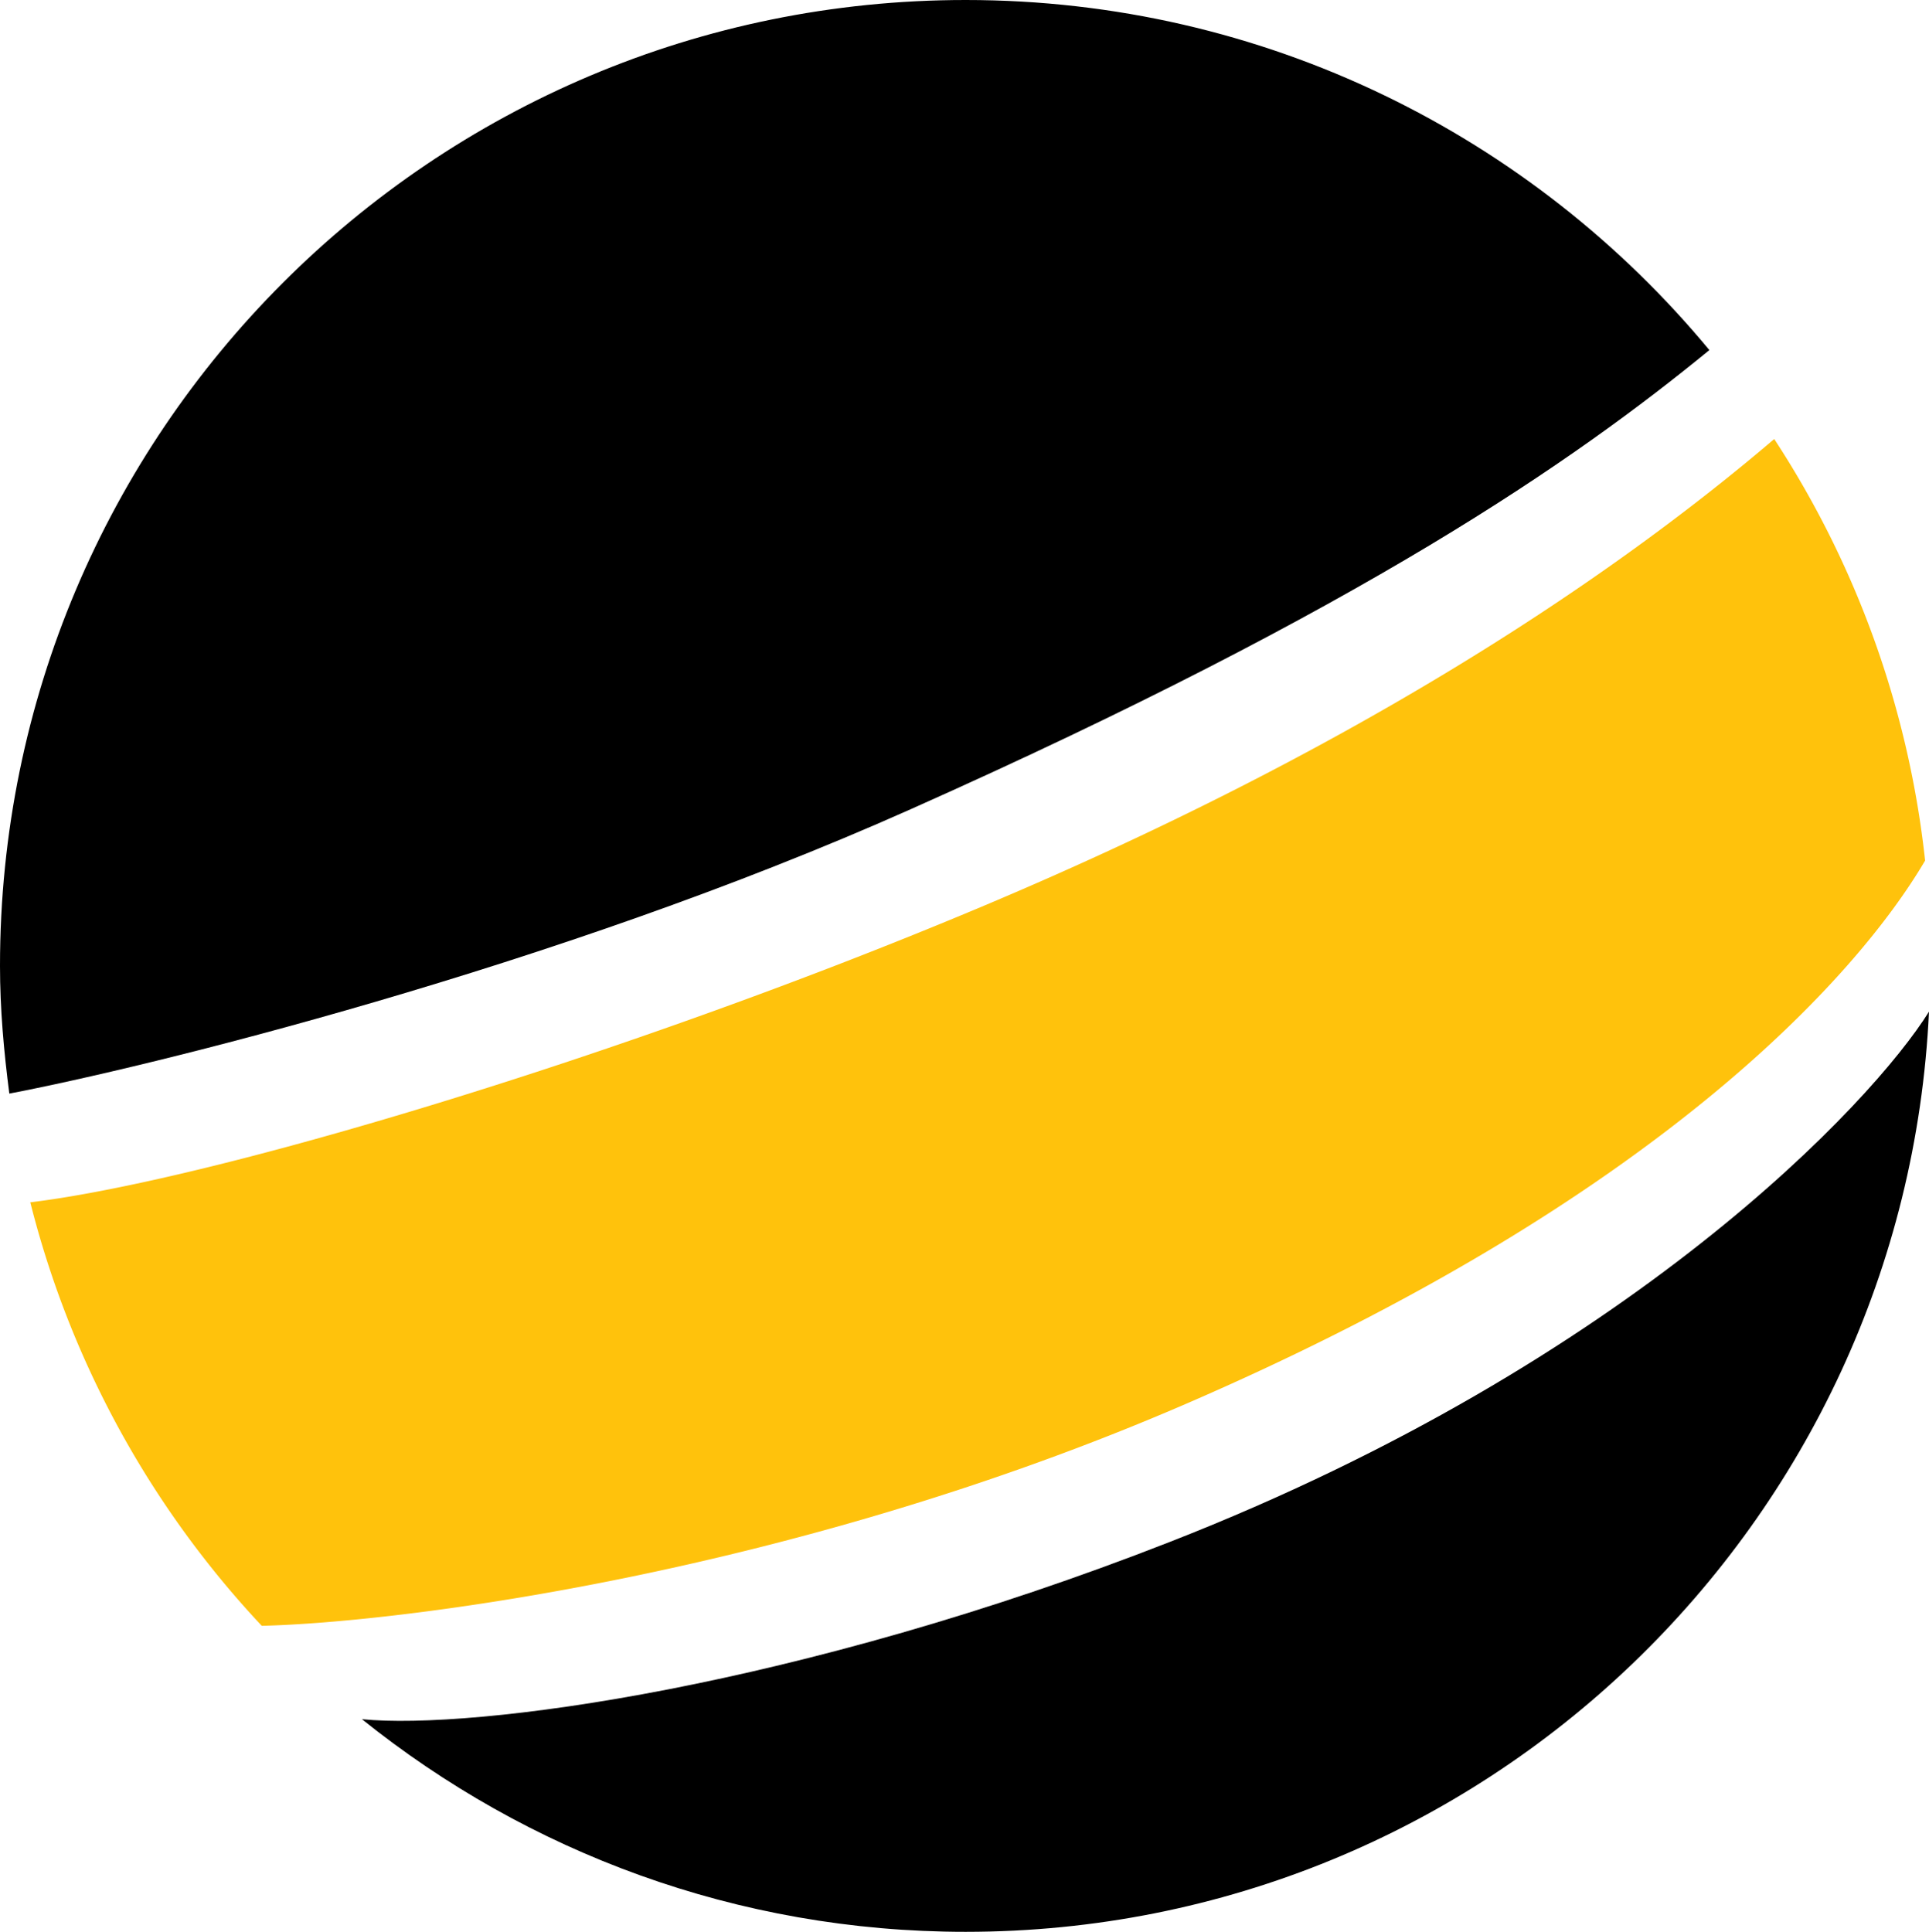 <svg id="Layer_1" data-name="Layer 1" xmlns="http://www.w3.org/2000/svg" viewBox="0 0 993.4 994.9"><defs><style>.cls-1{fill:#ffc20c;}</style></defs><path d="M880.3,180.3C789.1,70.2,651.4,0,497.3,0,222.6,0,0,222.7,0,497.4c0,22.4,2,44.2,4.8,65.8,68.9-13.1,280.4-64.5,464.1-146.4C702.9,312.5,810.4,237.5,880.3,180.3Z"/><path d="M602.7,794C410.6,869.2,244,891.1,186.4,885.4c85.2,68.4,193.1,109.5,310.9,109.5C763.9,994.9,981,784.7,993.4,521,964.4,567.6,839.7,701.3,602.7,794Z"/><path class="cls-1" d="M991.4,443.2a494.182,494.182,0,0,0-77.7-217.1c-89.8,76.6-221.8,162.5-408.5,241C320.8,544.6,108.5,607.9,15.6,619.2A495.791,495.791,0,0,0,134.8,837.3c68.9-1.6,271.9-26.1,475.7-114.2C853.8,617.9,956.6,502.4,991.4,443.2Z"/></svg>